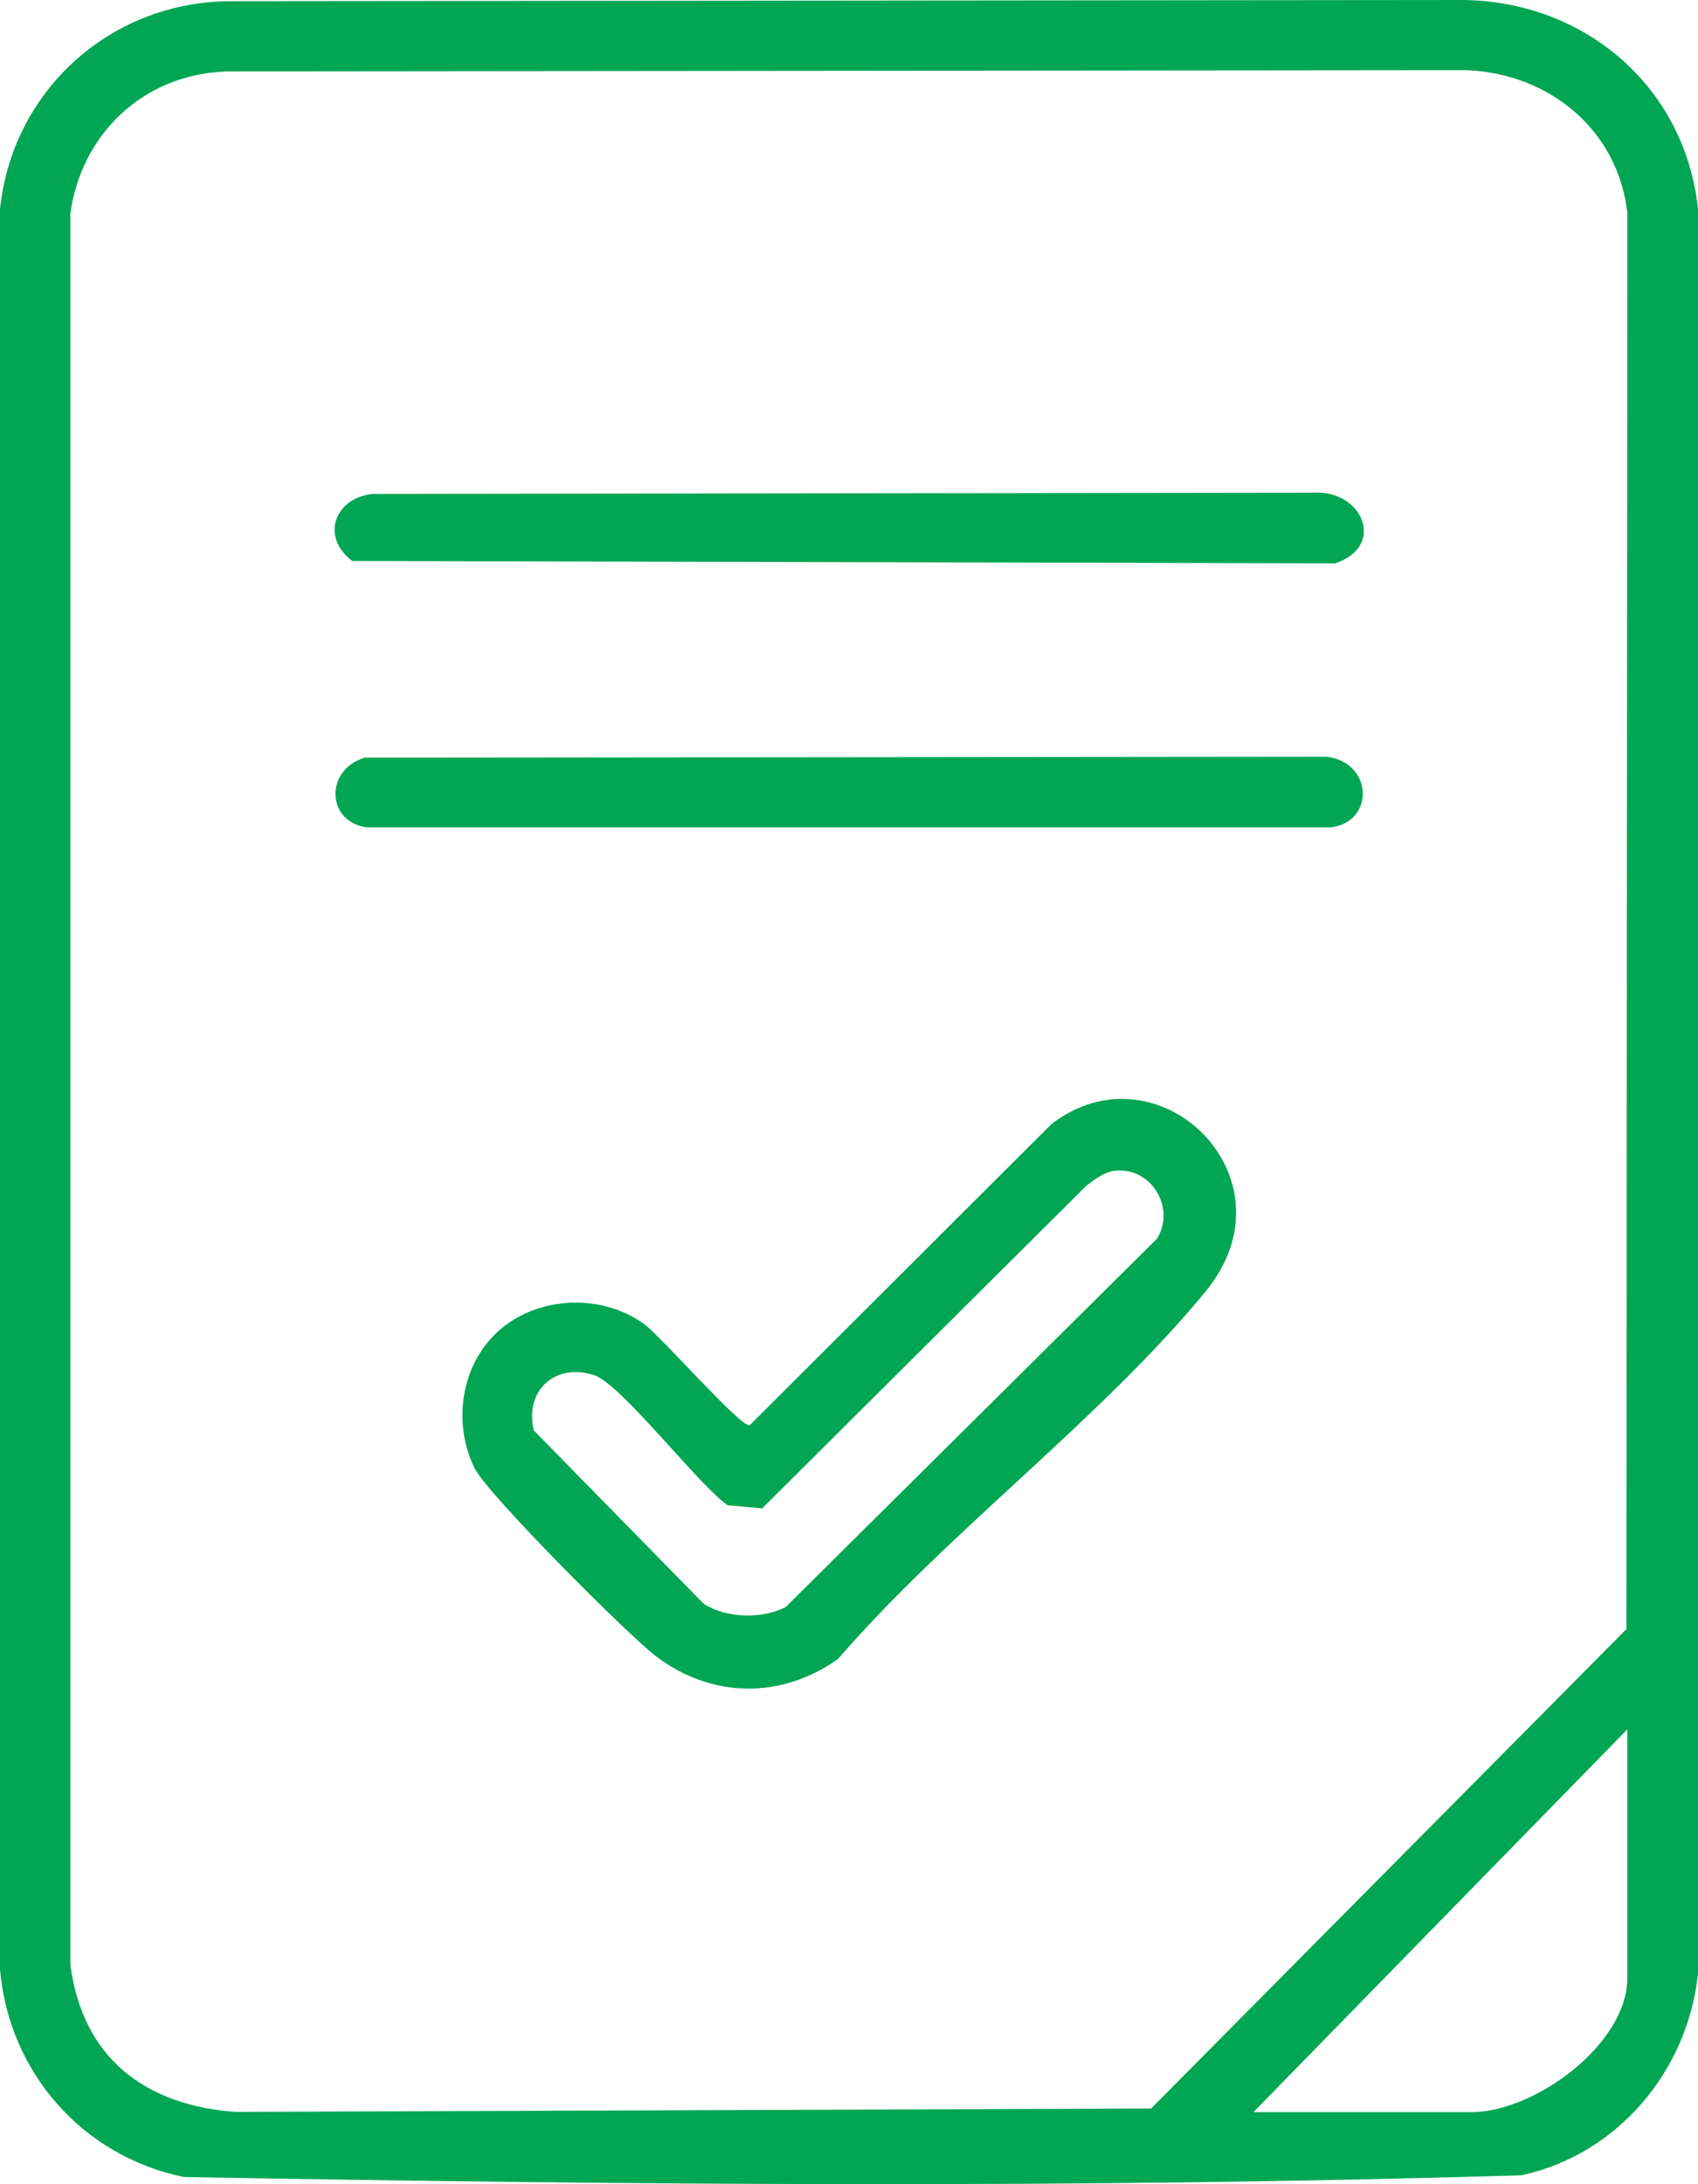 <?xml version="1.0" encoding="UTF-8"?>
<svg id="Capa_2" data-name="Capa 2" xmlns="http://www.w3.org/2000/svg" viewBox="0 0 70.2 90.25">
  <defs>
    <style>
      .cls-1 {
        fill: #00a653;
      }
    </style>
  </defs>
  <g id="Capa_1-2" data-name="Capa 1">
    <g>
      <path class="cls-1" d="M9.42.05l51.04-.05c5.04.04,9.2,3.57,9.74,8.63v72.93c-.43,4.03-3.33,7.48-7.31,8.33-18.38.55-36.9.4-55.29.07-4.19-.86-7.23-4.32-7.6-8.58V8.64C.51,3.75,4.53.12,9.42.05ZM9.24,2.96c-3.32.15-5.88,2.58-6.33,5.86v72.37c.5,3.84,3.08,5.81,6.82,6.08l37.86-.14,19.65-19.81.04-58.52c-.39-3.45-3.25-5.77-6.65-5.9l-51.4.05ZM51.83,87.28h9c2.61,0,6.45-2.8,6.45-5.55v-10.27l-15.46,15.82Z"/>
      <path class="cls-1" d="M20.44,55.16c1.61-1.61,4.39-1.77,6.21-.43.69.51,3.96,4.24,4.34,4.17l12.48-12.45c4.42-3.4,10.23,2.23,6.37,6.92-4.31,5.25-10.68,9.96-15.19,15.18-2.34,1.67-5.23,1.64-7.53-.11-1.16-.88-6.98-6.71-7.5-7.77-.88-1.78-.6-4.09.82-5.51ZM47.83,51.19c.82-1.31-.3-3.08-1.87-2.79-.35.07-.77.38-1.05.6l-13.4,13.33-1.43-.13c-1.22-.85-4.41-5.03-5.53-5.38-1.63-.51-2.87.66-2.48,2.29l7.02,7.16c.94.61,2.42.64,3.39.14"/>
      <path class="cls-1" d="M15.42,20.41l38.87-.05c2.02-.14,3.05,2.2.91,2.92l-40.64-.1c-1.33-1.01-.71-2.62.86-2.77Z"/>
      <path class="cls-1" d="M15.05,31.31l39.79-.04c1.94.23,2,2.7.18,2.92H15.19c-1.7-.2-1.77-2.37-.14-2.87Z"/>
    </g>
  </g>
</svg>
